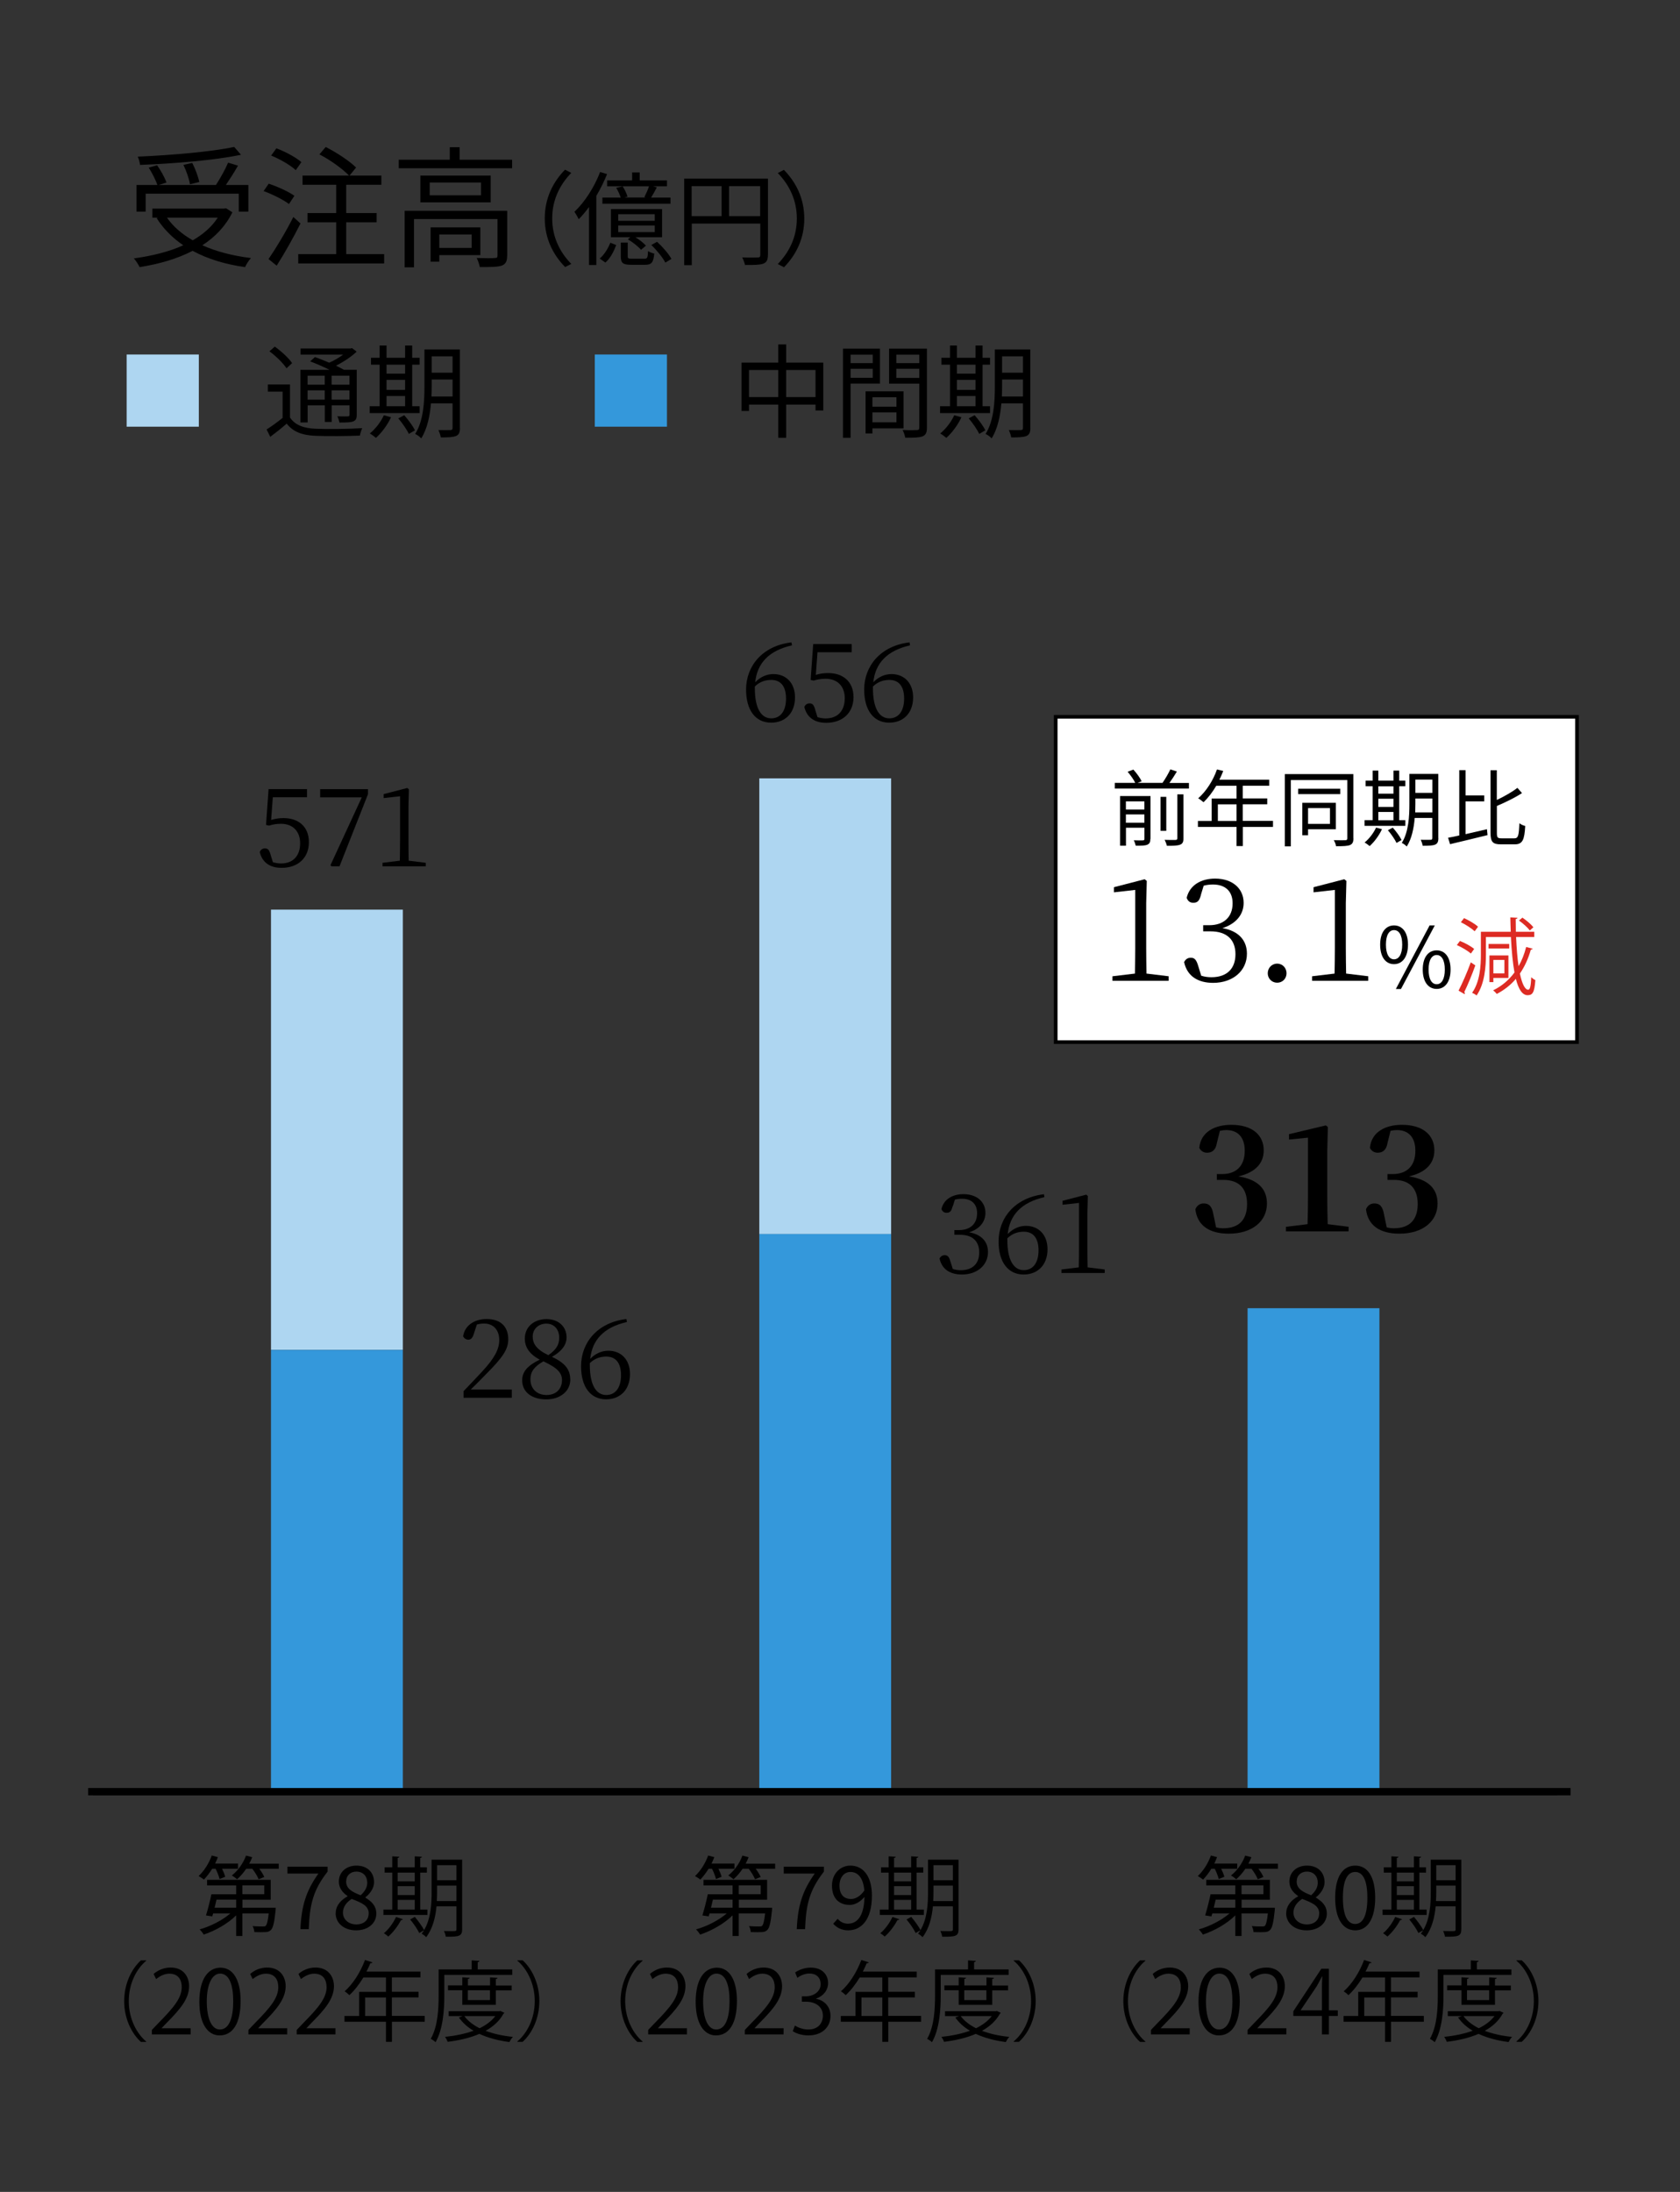 <?xml version="1.0" encoding="UTF-8"?>
<svg xmlns="http://www.w3.org/2000/svg" viewBox="0 0 230 300">
  <rect x="0" y="0" width="230" height="300" fill="#333333" stroke="none"/>
  <defs>
    <style>
      .cls-1, .cls-2 {
        fill: none;
      }

      .cls-3 {
        fill: #aed6f1;
      }

      .cls-4 {
        fill: #dd2b23;
      }

      .cls-5 {
        fill: #3498db;
      }

      .cls-6 {
        fill: #fff;
        stroke-width: .5px;
      }

      .cls-6, .cls-2 {
        stroke: #000;
        stroke-miterlimit: 10;
      }
    </style>
  </defs>
  <g id="_グラフ" data-name="グラフ">
    <g>
      <line class="cls-2" x1="12.7" y1="245.22" x2="213.25" y2="245.22"/>
      <g>
        <path class="cls-1" d="M4.76,245.25c0-2.46,.96-3.66,2.27-3.66s2.15,1.26,2.15,3.56c0,2.44-.86,3.7-2.26,3.7-1.28,0-2.17-1.26-2.17-3.61Zm3.64-.06c0-1.76-.42-2.97-1.41-2.97-.84,0-1.43,1.12-1.43,2.97s.52,3.03,1.4,3.03c1.04,0,1.44-1.35,1.44-3.03Z"/>
        <g>
          <path class="cls-1" d="M.39,211.19c.32-.47,.89-.87,1.65-.87,1.19,0,1.99,.89,1.99,2.25s-.79,2.46-2.16,2.46-2.29-1.14-2.29-2.96,.88-3.86,3.17-4.24c.26-.04,.5-.07,.66-.07v.65c-1.95,0-2.88,1.42-3.04,2.77h.03Zm2.85,1.44c0-1.08-.58-1.71-1.43-1.71s-1.46,.81-1.46,1.33c0,1.29,.55,2.17,1.53,2.17,.82,0,1.35-.73,1.35-1.8Z"/>
          <path class="cls-1" d="M4.76,211.42c0-2.46,.96-3.66,2.27-3.66s2.15,1.26,2.15,3.56c0,2.44-.86,3.7-2.26,3.7-1.28,0-2.17-1.26-2.17-3.61Zm3.64-.06c0-1.76-.42-2.97-1.41-2.97-.84,0-1.43,1.12-1.43,2.97s.52,3.03,1.4,3.03c1.04,0,1.44-1.35,1.44-3.03Z"/>
        </g>
        <g>
          <path class="cls-1" d="M3.83,181.09H-.33v-.48l.69-.72c1.67-1.69,2.52-2.72,2.52-3.86,0-.75-.33-1.45-1.34-1.45-.56,0-1.07,.31-1.41,.58l-.26-.55c.43-.38,1.07-.69,1.82-.69,1.42,0,1.98,1.03,1.98,2,0,1.33-.93,2.45-2.39,3.92l-.55,.58v.02H3.83v.64Z"/>
          <path class="cls-1" d="M4.76,177.6c0-2.46,.96-3.66,2.27-3.66s2.15,1.26,2.15,3.56c0,2.44-.86,3.7-2.26,3.7-1.28,0-2.17-1.26-2.17-3.61Zm3.64-.06c0-1.76-.42-2.97-1.41-2.97-.84,0-1.43,1.12-1.43,2.97s.52,3.03,1.4,3.03c1.04,0,1.44-1.35,1.44-3.03Z"/>
        </g>
        <g>
          <path class="cls-1" d="M.98,143.54c-.76-.37-1.1-.99-1.1-1.59,0-1.09,.86-1.83,1.99-1.83,1.28,0,1.89,.87,1.89,1.71,0,.6-.32,1.26-1.16,1.66v.04c.86,.37,1.4,1,1.4,1.84,0,1.19-.98,2.01-2.22,2.01-1.34,0-2.17-.85-2.17-1.87,0-.91,.54-1.57,1.36-1.94v-.04Zm2.23,1.92c0-.88-.59-1.33-1.52-1.63-.83,.27-1.27,.87-1.27,1.57,0,.8,.54,1.41,1.38,1.41,.9,0,1.41-.61,1.41-1.34Zm-2.58-3.58c0,.75,.53,1.17,1.31,1.4,.61-.23,1.07-.71,1.07-1.38,0-.59-.33-1.2-1.16-1.2s-1.22,.57-1.22,1.18Z"/>
          <path class="cls-1" d="M4.76,143.77c0-2.46,.96-3.66,2.27-3.66s2.15,1.26,2.15,3.56c0,2.44-.86,3.7-2.26,3.7-1.28,0-2.17-1.26-2.17-3.61Zm3.64-.06c0-1.76-.42-2.97-1.41-2.97-.84,0-1.43,1.12-1.43,2.97s.52,3.03,1.4,3.03c1.04,0,1.44-1.35,1.44-3.03Z"/>
        </g>
        <g>
          <path class="cls-1" d="M3.21,113.44h-.74v-1.97H-.6v-.5l3.01-4.57h.81v4.46h.96v.6h-.96v1.97Zm-3.03-2.58H2.47v-2.5c0-.39,.02-.76,.04-1.13h-.04c-.22,.43-.39,.73-.56,1.05l-1.72,2.56v.02Z"/>
          <path class="cls-1" d="M4.76,109.94c0-2.46,.96-3.66,2.27-3.66s2.15,1.26,2.15,3.56c0,2.44-.86,3.7-2.26,3.7-1.28,0-2.17-1.26-2.17-3.61Zm3.64-.06c0-1.76-.42-2.97-1.41-2.97-.84,0-1.43,1.12-1.43,2.97s.52,3.03,1.4,3.03c1.04,0,1.44-1.35,1.44-3.03Z"/>
        </g>
        <g>
          <path class="cls-1" d="M-.42,76.12c0-2.46,.96-3.66,2.27-3.66s2.15,1.26,2.15,3.56c0,2.44-.86,3.7-2.26,3.7-1.28,0-2.17-1.26-2.17-3.61Zm3.64-.06c0-1.76-.42-2.97-1.41-2.97-.84,0-1.43,1.12-1.43,2.97s.52,3.03,1.4,3.03c1.04,0,1.44-1.35,1.44-3.03Z"/>
          <path class="cls-1" d="M4.76,76.12c0-2.46,.96-3.66,2.27-3.66s2.15,1.26,2.15,3.56c0,2.44-.86,3.7-2.26,3.7-1.28,0-2.17-1.26-2.17-3.61Zm3.64-.06c0-1.76-.42-2.97-1.41-2.97-.84,0-1.43,1.12-1.43,2.97s.52,3.03,1.4,3.03c1.04,0,1.44-1.35,1.44-3.03Z"/>
        </g>
      </g>
      <g>
        <g>
          <rect class="cls-3" x="37.1" y="124.5" width="18.05" height="60.25"/>
          <rect class="cls-3" x="103.95" y="106.53" width="18.05" height="62.37"/>
        </g>
        <g>
          <rect class="cls-5" x="37.1" y="184.76" width="18.05" height="60.47"/>
          <rect class="cls-5" x="103.95" y="168.9" width="18.05" height="76.32"/>
          <rect class="cls-5" x="170.8" y="179.05" width="18.05" height="66.17"/>
        </g>
      </g>
    </g>
  </g>
  <g id="_テキスト" data-name="テキスト">
    <g>
      <path d="M31.82,29.05c-.94,1.91-2.36,3.38-4.12,4.52,1.91,.86,4.16,1.44,6.66,1.75-.29,.29-.65,.88-.81,1.24-2.72-.38-5.13-1.12-7.18-2.23-2.16,1.12-4.66,1.82-7.26,2.23-.14-.32-.52-.92-.79-1.19,2.45-.34,4.79-.9,6.77-1.8-1.48-1.01-2.72-2.25-3.64-3.71l.18-.07h-.77v-1.24h9.81l.27-.05,.88,.56Zm-11.87-.09h-1.26v-3.64h2.86c-.22-.65-.72-1.64-1.19-2.38l1.15-.32c.52,.74,1.06,1.71,1.28,2.36l-1.06,.34h7.83c.59-.9,1.28-2.14,1.67-3.06l1.35,.41c-.49,.88-1.12,1.85-1.66,2.65h3.08v3.64h-1.31v-2.45h-12.75v2.45Zm13.05-7.78c-3.6,.76-9.17,1.21-13.83,1.39-.02-.34-.18-.83-.31-1.13,4.61-.2,10.12-.67,13.2-1.33l.94,1.08Zm-10.14,8.61c.86,1.24,2.07,2.27,3.53,3.1,1.4-.81,2.59-1.82,3.42-3.1h-6.95Zm3.15-4.57c-.11-.7-.49-1.82-.9-2.65l1.21-.27c.43,.83,.83,1.93,.96,2.61l-1.26,.31Z"/>
      <path d="M39.57,27.93c-.76-.58-2.25-1.33-3.48-1.78l.7-1.01c1.19,.4,2.72,1.08,3.51,1.66l-.74,1.13Zm1.57,2.65c-.94,1.89-2.2,4.11-3.26,5.78l-1.12-.9c.95-1.37,2.38-3.73,3.4-5.76l.97,.88Zm-.65-7.29c-.7-.67-2.16-1.51-3.37-2l.72-.99c1.21,.45,2.68,1.24,3.42,1.89l-.77,1.1Zm12.1,11.49v1.28h-11.76v-1.28h5.2v-4.36h-3.93v-1.26h3.93v-3.87h-4.61v-1.26h6.36c-.85-.9-2.57-2.14-4.05-2.9l.86-1.01c1.48,.74,3.28,1.93,4.16,2.81l-.9,1.1h4.36v1.26h-4.81v3.87h4.16v1.26h-4.16v4.36h5.19Z"/>
      <path d="M70.11,21.86v1.17h-15.52v-1.17h6.99v-1.71h1.35v1.71h7.18Zm-.68,13.14c0,.72-.16,1.12-.72,1.35-.59,.2-1.53,.2-3.02,.2-.07-.36-.25-.9-.43-1.24,1.15,.04,2.16,.04,2.49,0,.31,0,.36-.09,.36-.34v-4.99h-11.43v6.61h-1.28v-7.74h14.04v6.16Zm-2.25-10.97v3.67h-9.63v-3.67h9.63Zm-1.33,.95h-7.02v1.75h7.02v-1.75Zm-5.71,9.94v.9h-1.19v-4.7h6.81v3.8h-5.62Zm0-2.83v1.84h4.43v-1.84h-4.43Z"/>
      <path d="M77.37,23.23l.84,.43c-1.61,1.67-2.61,3.74-2.61,6.23s.99,4.57,2.61,6.23l-.84,.43c-1.68-1.71-2.79-3.94-2.79-6.67s1.11-4.96,2.79-6.67Z"/>
      <path d="M83.11,23.83c-.41,1.02-.91,2.03-1.47,2.98v9.46h-1v-7.94c-.45,.62-.92,1.18-1.41,1.67-.11-.22-.41-.77-.59-1.01,1.39-1.3,2.72-3.36,3.52-5.45l.95,.29Zm-1.01,11.56c.64-.53,1.16-1.42,1.46-2.17l.8,.32c-.31,.83-.78,1.79-1.48,2.4l-.77-.55Zm6.11-8.4c.21-.41,.49-1.02,.64-1.49h-5.73v-.81h3.42v-1.09h1.04v1.09h3.73v.81h-1.92l.53,.14c-.25,.49-.53,1.01-.78,1.4h2.65v.85h-9.32v-.85h2.51c-.13-.39-.36-.92-.62-1.33l.88-.2c.29,.42,.57,1.02,.67,1.41l-.43,.11h2.93l-.2-.06Zm2.44,5.48h-3.66c.57,.35,1.13,.8,1.44,1.15l-.67,.57c-.36-.43-1.13-1.04-1.81-1.44l.35-.28h-2.66v-3.85h7v3.85Zm-1.01-3.15h-5v.9h5v-.9Zm0,1.54h-5v.91h5v-.91Zm-1.42,4.55c.39,0,.46-.11,.5-1.05,.2,.15,.59,.29,.85,.35-.11,1.23-.39,1.53-1.23,1.53h-1.92c-1.16,0-1.43-.24-1.43-1.18v-1.86h.95v1.86c0,.31,.08,.35,.57,.35h1.69Zm1.74-2.31c.76,.69,1.61,1.67,1.96,2.34l-.83,.5c-.35-.67-1.16-1.68-1.92-2.41l.78-.43Z"/>
      <path d="M105.13,34.9c0,.67-.17,1.01-.64,1.19-.46,.17-1.25,.18-2.49,.18-.06-.28-.24-.76-.39-1.04,.95,.04,1.86,.03,2.13,.01,.25,0,.35-.08,.35-.35v-4.29h-9.38v5.69h-1.04v-11.84h11.47v10.44Zm-10.44-5.32h4.1v-4.1h-4.1v4.1Zm9.38,0v-4.1h-4.26v4.1h4.26Z"/>
      <path d="M107.32,36.57l-.84-.43c1.61-1.67,2.61-3.74,2.61-6.23s-1-4.57-2.61-6.23l.84-.43c1.68,1.71,2.79,3.94,2.79,6.67s-1.11,4.96-2.79,6.67Z"/>
    </g>
    <g>
      <path d="M39.68,57.11c.67,1.05,1.88,1.51,3.52,1.57,1.53,.07,4.72,.03,6.39-.08-.11,.24-.27,.71-.32,1.02-1.55,.07-4.52,.1-6.07,.03-1.83-.07-3.1-.56-3.95-1.67-.71,.62-1.46,1.22-2.25,1.81l-.5-1.01c.67-.42,1.47-1.01,2.19-1.58v-3.6h-2.02v-.98h3.03v4.5Zm-.46-6.7c-.43-.69-1.44-1.67-2.33-2.33l.73-.64c.88,.63,1.92,1.57,2.37,2.26l-.77,.71Zm2.89,7.41h-.98v-7.2h3.99c-.83-.41-1.82-.85-2.66-1.16l.66-.59c.6,.21,1.29,.49,1.95,.77,.67-.29,1.36-.7,1.92-1.11h-5.84v-.83h6.84l.2-.06,.64,.49c-.74,.7-1.79,1.4-2.83,1.92,.41,.2,.77,.39,1.08,.56h1.76v6.16c0,.5-.11,.76-.48,.91-.36,.14-.95,.15-1.89,.15-.04-.25-.17-.62-.29-.85,.66,.03,1.26,.01,1.43,.01,.18,0,.24-.06,.24-.24v-1.27h-2.44v2.27h-.94v-2.27h-2.35v2.33Zm0-6.4v1.23h2.35v-1.23h-2.35Zm2.35,3.28v-1.27h-2.35v1.27h2.35Zm3.38-3.28h-2.44v1.23h2.44v-1.23Zm0,3.28v-1.27h-2.44v1.27h2.44Z"/>
      <path d="M57.45,56.54h-6.84v-.94h1.36v-5.69h-1.18v-.94h1.18v-1.68h.95v1.68h2.54v-1.68h.97v1.68h1.02v.94h-1.02v5.69h1.02v.94Zm-3.91,.56c-.5,1.08-1.3,2.14-2.07,2.83-.2-.17-.59-.46-.84-.6,.77-.63,1.5-1.57,1.92-2.49l.99,.27Zm-.62-7.19v1.23h2.54v-1.23h-2.54Zm0,3.45h2.54v-1.37h-2.54v1.37Zm0,2.24h2.54v-1.4h-2.54v1.4Zm2.42,1.23c.56,.63,1.2,1.5,1.47,2.07l-.84,.49c-.25-.56-.88-1.47-1.44-2.13l.81-.43Zm7.63,1.75c0,.62-.15,.92-.53,1.09-.41,.17-1.05,.2-2.09,.2-.04-.29-.2-.74-.32-1.01,.74,.01,1.44,.01,1.64,0,.21,0,.29-.07,.29-.29v-3.36h-2.96c-.14,1.67-.49,3.45-1.33,4.79-.17-.2-.59-.52-.83-.6,1.16-1.85,1.27-4.51,1.27-6.51v-5.06h4.85v10.76Zm-1.01-4.31v-2.33h-2.86v.94c0,.43-.01,.91-.03,1.39h2.89Zm-2.86-5.49v2.23h2.86v-2.23h-2.86Z"/>
    </g>
    <rect class="cls-3" x="17.34" y="48.52" width="9.88" height="9.88"/>
    <g>
      <path d="M112.71,49.62v6.56h-1.06v-.8h-4.02v4.54h-1.08v-4.54h-4.01v.87h-1.02v-6.62h5.03v-2.49h1.08v2.49h5.08Zm-6.16,4.73v-3.71h-4.01v3.71h4.01Zm5.1,0v-3.71h-4.02v3.71h4.02Z"/>
      <path d="M116.45,52.5v7.42h-1.04v-12.2h5.06v4.78h-4.02Zm0-3.96v1.16h3.03v-1.16h-3.03Zm3.03,3.17v-1.23h-3.03v1.23h3.03Zm-.04,6.92v.7h-.94v-5.77h5.2v5.07h-4.26Zm0-4.26v1.29h3.29v-1.29h-3.29Zm3.29,3.43v-1.36h-3.29v1.36h3.29Zm4.17,.74c0,.66-.15,1.01-.62,1.19-.45,.17-1.19,.18-2.35,.18-.04-.29-.21-.78-.36-1.06,.85,.04,1.71,.03,1.96,.01,.24,0,.32-.08,.32-.34v-6.01h-4.13v-4.79h5.18v10.81Zm-4.19-10v1.16h3.14v-1.16h-3.14Zm3.14,3.18v-1.25h-3.14v1.25h3.14Z"/>
      <path d="M135.54,56.54h-6.84v-.94h1.36v-5.69h-1.18v-.94h1.18v-1.68h.95v1.68h2.54v-1.68h.97v1.68h1.02v.94h-1.02v5.69h1.02v.94Zm-3.91,.56c-.5,1.08-1.3,2.14-2.07,2.83-.2-.17-.59-.46-.84-.6,.77-.63,1.5-1.57,1.92-2.49l.99,.27Zm-.62-7.19v1.23h2.54v-1.23h-2.54Zm0,3.45h2.54v-1.37h-2.54v1.37Zm0,2.24h2.54v-1.4h-2.54v1.4Zm2.42,1.23c.56,.63,1.2,1.5,1.47,2.07l-.84,.49c-.25-.56-.88-1.47-1.44-2.13l.81-.43Zm7.63,1.75c0,.62-.15,.92-.53,1.09-.41,.17-1.05,.2-2.09,.2-.04-.29-.2-.74-.32-1.01,.74,.01,1.44,.01,1.64,0,.21,0,.29-.07,.29-.29v-3.36h-2.96c-.14,1.67-.49,3.45-1.33,4.79-.17-.2-.59-.52-.83-.6,1.16-1.85,1.27-4.51,1.27-6.51v-5.06h4.85v10.76Zm-1.01-4.31v-2.33h-2.86v.94c0,.43-.01,.91-.03,1.39h2.89Zm-2.86-5.49v2.23h2.86v-2.23h-2.86Z"/>
    </g>
    <rect class="cls-5" x="81.43" y="48.52" width="9.88" height="9.88"/>
    <g>
      <path d="M37.12,112.22c.56-.16,1.08-.25,1.69-.25,2.07,0,3.48,1.18,3.48,3.3s-1.47,3.51-3.73,3.51c-1.59,0-2.65-.72-3-2.16,.12-.33,.38-.5,.71-.5,.42,0,.6,.21,.79,.92l.3,.97c.38,.1,.72,.17,1.11,.17,1.69,0,2.62-1.08,2.62-2.76s-1.04-2.67-2.62-2.67c-.56,0-1.11,.08-1.63,.25l-.42-.09,.35-4.91h5.26v1.12h-4.68l-.23,3.09Z"/>
      <path d="M50.38,108.01v.69l-3.9,9.87h-1.09l-.15-.15,4.29-9.29h-5.7v-1.12h6.55Z"/>
      <path d="M58.29,118.09v.48h-5.92v-.48l2.37-.29c.01-.9,.03-1.79,.03-2.67v-6.15l-2.25,.25v-.54l3.24-.84,.22,.18-.06,2.33v4.77c0,.88,.01,1.77,.03,2.67l2.34,.29Z"/>
    </g>
    <g>
      <path d="M70.07,190.19v1.12h-6.61v-.9c.93-.96,1.86-1.96,2.58-2.73,1.65-1.78,2.31-3.01,2.31-4.27,0-1.35-.78-2.26-2.07-2.26-.28,0-.63,.03-.99,.13l-.38,1.15c-.18,.65-.41,.93-.79,.93-.33,0-.56-.18-.72-.46,.25-1.58,1.65-2.37,3.21-2.37,2.02,0,2.97,1.12,2.97,2.77,0,1.38-.72,2.46-3.12,4.86-.42,.45-1.19,1.21-2.01,2.02h5.62Z"/>
      <path d="M78.08,188.8c0,1.62-1.4,2.73-3.29,2.73s-3.3-.93-3.3-2.61c0-1.25,.82-2.05,2.4-2.83-1.44-.77-2.04-1.74-2.04-2.87,0-1.67,1.32-2.68,2.97-2.68s2.75,1.04,2.75,2.52c0,.83-.48,1.79-2,2.64,1.74,.83,2.5,1.7,2.5,3.11Zm-1.14,.1c0-.99-.61-1.68-2.55-2.58-1.19,.7-1.77,1.35-1.77,2.47,0,1.27,.87,2.14,2.21,2.14s2.11-.87,2.11-2.04Zm-1.86-3.43c1.06-.74,1.48-1.41,1.48-2.38,0-1.07-.63-1.93-1.77-1.93-.99,0-1.86,.67-1.86,1.77,0,.92,.45,1.75,2.15,2.55Z"/>
      <path d="M85.82,180.94c-3.16,.72-4.75,2.46-5.02,5.05,.71-.74,1.58-1.12,2.49-1.12,1.75,0,2.96,1.23,2.96,3.19,0,2.19-1.38,3.46-3.27,3.46-2.13,0-3.43-1.69-3.43-4.53,0-3.21,2.22-5.99,6.21-6.46l.07,.41Zm-5.07,5.88c0,2.69,.84,4.11,2.25,4.11,1.2,0,2.02-.93,2.02-2.71s-.81-2.55-2.02-2.55c-.76,0-1.56,.22-2.25,.9v.25Z"/>
    </g>
    <g>
      <path d="M108.41,88.33c-3.17,.72-4.75,2.46-5.02,5.05,.71-.74,1.58-1.12,2.49-1.12,1.76,0,2.96,1.23,2.96,3.19,0,2.19-1.38,3.46-3.27,3.46-2.13,0-3.43-1.69-3.43-4.53,0-3.21,2.22-5.99,6.21-6.46l.08,.41Zm-5.07,5.88c0,2.69,.84,4.11,2.25,4.11,1.2,0,2.02-.93,2.02-2.71s-.81-2.55-2.02-2.55c-.77,0-1.56,.22-2.25,.9v.25Z"/>
      <path d="M111.68,92.37c.56-.17,1.08-.25,1.69-.25,2.07,0,3.48,1.19,3.48,3.3s-1.47,3.51-3.73,3.51c-1.59,0-2.65-.72-3-2.16,.12-.33,.38-.5,.71-.5,.42,0,.6,.21,.79,.92l.3,.97c.38,.1,.72,.17,1.11,.17,1.69,0,2.62-1.08,2.62-2.76s-1.03-2.67-2.62-2.67c-.56,0-1.11,.08-1.63,.25l-.42-.09,.35-4.91h5.27v1.12h-4.68l-.23,3.09Z"/>
      <path d="M124.58,88.33c-3.16,.72-4.75,2.46-5.02,5.05,.71-.74,1.58-1.12,2.49-1.12,1.75,0,2.96,1.23,2.96,3.19,0,2.19-1.38,3.46-3.27,3.46-2.13,0-3.43-1.69-3.43-4.53,0-3.21,2.22-5.99,6.21-6.46l.07,.41Zm-5.07,5.88c0,2.69,.84,4.11,2.25,4.11,1.2,0,2.02-.93,2.02-2.71s-.81-2.55-2.02-2.55c-.76,0-1.56,.22-2.25,.9v.25Z"/>
    </g>
    <g>
      <path d="M166.59,156.47c-.16,.94-.66,1.3-1.34,1.3-.46,0-.86-.24-1.06-.66,.2-2.2,2.14-3.16,4.38-3.16,2.92,0,4.44,1.44,4.44,3.5,0,1.68-1.04,3-3.48,3.56,2.82,.44,3.92,1.82,3.92,3.72,0,2.42-2.02,4.12-5.22,4.12-2.7,0-4.32-1.14-4.58-3.34,.22-.56,.68-.8,1.14-.8,.74,0,1.14,.38,1.34,1.56l.36,1.72c.32,.08,.64,.12,.98,.12,2.14,0,3.26-1.16,3.26-3.32s-1.12-3.3-3.26-3.3h-.88v-.8h.74c1.86,0,3.08-1.06,3.08-3.18,0-1.84-.92-2.84-2.54-2.84-.28,0-.56,.04-.86,.1l-.42,1.7Z"/>
      <path d="M184.63,167.91v.62h-8.58v-.62l2.96-.36c.04-1.24,.06-2.48,.06-3.72v-8.12l-2.6,.26v-.74l5.04-1.2,.28,.22-.08,3.22v6.36c0,1.24,.02,2.48,.06,3.72l2.86,.36Z"/>
      <path d="M189.95,156.47c-.16,.94-.66,1.3-1.34,1.3-.46,0-.86-.24-1.06-.66,.2-2.2,2.14-3.16,4.38-3.16,2.92,0,4.44,1.44,4.44,3.5,0,1.68-1.04,3-3.48,3.56,2.82,.44,3.92,1.82,3.92,3.72,0,2.42-2.02,4.12-5.22,4.12-2.7,0-4.32-1.14-4.58-3.34,.22-.56,.68-.8,1.14-.8,.74,0,1.14,.38,1.34,1.56l.36,1.72c.32,.08,.64,.12,.98,.12,2.14,0,3.26-1.16,3.26-3.32s-1.12-3.3-3.26-3.3h-.88v-.8h.74c1.86,0,3.08-1.06,3.08-3.18,0-1.84-.92-2.84-2.54-2.84-.28,0-.56,.04-.86,.1l-.42,1.7Z"/>
    </g>
    <g>
      <path d="M130.41,165.11c-.15,.62-.33,.88-.81,.88-.31,0-.57-.13-.71-.52,.33-1.38,1.58-2.03,3-2.03,1.85,0,3.02,1.05,3.02,2.57,0,1.23-.81,2.21-2.23,2.65,1.72,.3,2.58,1.31,2.58,2.7,0,1.79-1.46,3.08-3.57,3.08-1.54,0-2.73-.66-3.06-2.19,.15-.3,.39-.46,.71-.46,.45,0,.62,.3,.81,.96l.29,.93c.38,.12,.73,.17,1.08,.17,1.67,0,2.54-.93,2.54-2.43s-.87-2.42-2.64-2.42h-.76v-.64h.65c1.5,0,2.46-.84,2.46-2.31,0-1.25-.75-1.98-2.07-1.98-.3,0-.61,.03-.97,.12l-.29,.93Z"/>
      <path d="M142.98,163.85c-3.16,.72-4.75,2.46-5.02,5.05,.71-.73,1.58-1.12,2.49-1.12,1.75,0,2.96,1.23,2.96,3.2,0,2.19-1.38,3.46-3.27,3.46-2.13,0-3.43-1.7-3.43-4.53,0-3.21,2.22-5.98,6.21-6.46l.07,.41Zm-5.07,5.88c0,2.68,.84,4.11,2.25,4.11,1.2,0,2.02-.93,2.02-2.71s-.81-2.55-2.02-2.55c-.77,0-1.56,.23-2.25,.9v.25Z"/>
      <path d="M151.24,173.75v.48h-5.92v-.48l2.37-.29c.01-.9,.03-1.78,.03-2.67v-6.15l-2.25,.25v-.54l3.24-.84,.22,.18-.06,2.33v4.77c0,.89,.01,1.77,.03,2.67l2.34,.29Z"/>
    </g>
    <rect class="cls-6" x="144.53" y="98.11" width="71.37" height="44.52"/>
    <g>
      <path d="M162.77,107.15v.78h-10.15v-.78h2.8c-.21-.45-.65-1.06-1.04-1.52l.78-.3c.45,.48,.93,1.16,1.14,1.6l-.56,.22h3.41c.39-.55,.82-1.3,1.08-1.85l.89,.3c-.31,.53-.69,1.09-1.02,1.56h2.67Zm-5.28,7.67c0,.43-.1,.65-.41,.79-.32,.14-.81,.14-1.59,.14-.05-.22-.16-.54-.27-.74,.57,.02,1.09,.02,1.24,.01,.17-.01,.22-.06,.22-.21v-1.52h-2.53v2.46h-.81v-6.8h4.17v5.87Zm-3.35-5.14v1.12h2.53v-1.12h-2.53Zm2.53,2.93v-1.14h-2.53v1.14h2.53Zm3,1.1h-.79v-4.65h.79v4.65Zm1.51-4.99h.84v6.01c0,.51-.11,.74-.46,.88-.37,.14-.94,.16-1.81,.15-.05-.23-.18-.58-.31-.81,.7,.02,1.32,.02,1.49,.01,.19-.01,.25-.06,.25-.23v-6.01Z"/>
      <path d="M174.29,113.18h-4.14v2.62h-.86v-2.62h-5.29v-.82h1.88v-3.07h3.41v-1.74h-2.78c-.52,.88-1.12,1.66-1.74,2.25-.16-.14-.52-.42-.73-.54,1.08-.94,2.04-2.42,2.57-3.95l.86,.21c-.16,.4-.34,.81-.53,1.2h6.82v.82h-3.62v1.74h3.35v.8h-3.35v2.27h4.14v.82Zm-5-.82v-2.27h-2.56v2.27h2.56Z"/>
      <path d="M185.29,114.73c0,.53-.13,.78-.47,.93-.35,.14-.93,.16-1.91,.16-.03-.24-.17-.61-.31-.83,.72,.02,1.38,.02,1.58,.01,.21-.01,.27-.08,.27-.26v-7.98h-7.73v9.08h-.82v-9.89h9.38v8.79Zm-1.8-6.04h-5.77v-.74h5.77v.74Zm-4.41,4.81v.82h-.79v-4.44h4.59v3.62h-3.8Zm0-2.9v2.16h3v-2.16h-3Z"/>
      <path d="M192.39,113.03h-5.58v-.77h1.11v-4.65h-.96v-.77h.96v-1.37h.78v1.37h2.07v-1.37h.79v1.37h.84v.77h-.84v4.65h.84v.77Zm-3.19,.46c-.41,.88-1.06,1.75-1.69,2.31-.16-.14-.48-.38-.69-.49,.63-.51,1.22-1.28,1.57-2.04l.81,.22Zm-.5-5.87v1.01h2.07v-1.01h-2.07Zm0,2.82h2.07v-1.12h-2.07v1.12Zm0,1.83h2.07v-1.14h-2.07v1.14Zm1.98,1.01c.46,.51,.98,1.22,1.2,1.69l-.69,.4c-.21-.46-.72-1.2-1.18-1.74l.66-.35Zm6.24,1.43c0,.5-.13,.76-.44,.89-.33,.14-.86,.16-1.71,.16-.03-.24-.16-.61-.26-.82,.61,.01,1.18,.01,1.34,0,.17,0,.24-.06,.24-.24v-2.75h-2.41c-.11,1.36-.4,2.82-1.09,3.91-.14-.16-.48-.42-.68-.49,.95-1.51,1.04-3.68,1.04-5.32v-4.13h3.96v8.79Zm-.82-3.52v-1.9h-2.33v.77c0,.35-.01,.74-.02,1.13h2.36Zm-2.33-4.49v1.82h2.33v-1.82h-2.33Z"/>
      <path d="M200.64,114.17c.94-.21,1.96-.45,2.93-.68l.08,.81c-1.8,.45-3.72,.9-5.13,1.24l-.27-.88c.45-.08,.97-.18,1.53-.31v-8.94h.86v3.46h2.56v.81h-2.56v4.49Zm6.69,.57c.53,0,.61-.41,.68-2.06,.22,.17,.56,.31,.8,.37-.11,1.87-.34,2.51-1.43,2.51h-1.91c-1.11,0-1.41-.33-1.41-1.57v-8.57h.86v4.07c1.05-.5,2.14-1.12,2.82-1.66l.63,.72c-.95,.62-2.24,1.25-3.44,1.76v3.69c0,.63,.09,.74,.64,.74h1.77Z"/>
      <path d="M159.99,133.62v.62h-7.69v-.62l3.08-.37c.02-1.17,.04-2.32,.04-3.47v-7.98l-2.92,.33v-.7l4.21-1.09,.29,.23-.08,3.02v6.19c0,1.15,.02,2.3,.04,3.47l3.04,.37Z"/>
      <path d="M164.43,122.41c-.19,.8-.43,1.15-1.05,1.15-.41,0-.74-.17-.92-.68,.43-1.79,2.04-2.63,3.89-2.63,2.39,0,3.91,1.36,3.91,3.33,0,1.6-1.05,2.86-2.9,3.45,2.24,.39,3.35,1.69,3.35,3.5,0,2.32-1.89,3.99-4.63,3.99-2.01,0-3.54-.86-3.97-2.84,.19-.39,.51-.6,.92-.6,.58,0,.8,.39,1.05,1.25l.37,1.21c.49,.16,.95,.21,1.4,.21,2.16,0,3.29-1.21,3.29-3.15s-1.13-3.13-3.43-3.13h-.99v-.84h.84c1.95,0,3.19-1.09,3.19-3,0-1.62-.97-2.57-2.69-2.57-.39,0-.8,.04-1.27,.16l-.37,1.21Z"/>
      <path d="M173.56,133.21c0-.72,.54-1.32,1.29-1.32s1.28,.6,1.28,1.32-.54,1.29-1.28,1.29-1.29-.58-1.29-1.29Z"/>
      <path d="M187.32,133.62v.62h-7.69v-.62l3.08-.37c.02-1.17,.04-2.32,.04-3.47v-7.98l-2.92,.33v-.7l4.21-1.09,.29,.23-.08,3.02v6.19c0,1.15,.02,2.3,.04,3.47l3.04,.37Z"/>
      <path d="M188.95,129.29c0-1.68,.76-2.63,1.9-2.63s1.91,.95,1.91,2.63-.76,2.67-1.91,2.67-1.9-.97-1.9-2.67Zm3.02,0c0-1.34-.46-1.99-1.12-1.99s-1.11,.65-1.11,1.99,.46,2.01,1.11,2.01,1.12-.67,1.12-2.01Zm3.75-2.63h.71l-4.63,8.7h-.7l4.62-8.7Zm-.94,6.04c0-1.68,.77-2.63,1.91-2.63s1.9,.95,1.9,2.63-.76,2.65-1.9,2.65-1.91-.96-1.91-2.65Zm3.02,0c0-1.34-.46-1.99-1.11-1.99s-1.11,.65-1.11,1.99,.45,2.01,1.11,2.01,1.11-.67,1.11-2.01Z"/>
      <path class="cls-4" d="M199.87,128.79c.69,.26,1.52,.72,1.95,1.09l-.45,.63c-.41-.37-1.24-.86-1.92-1.16l.42-.56Zm-.19,6.8c.49-.94,1.19-2.53,1.68-3.88l.62,.42c-.45,1.26-1.06,2.73-1.51,3.64,.05,.06,.07,.13,.07,.17s-.01,.09-.03,.13l-.82-.48Zm.76-9.93c.67,.31,1.51,.79,1.91,1.18l-.46,.62c-.4-.38-1.2-.9-1.89-1.24l.44-.56Zm7.12,2.58c.07,1.6,.18,2.94,.34,4,.45-.78,.79-1.66,1.04-2.63l.89,.23c-.03,.08-.11,.13-.25,.13-.35,1.25-.86,2.35-1.5,3.28,.31,1.48,.72,2.21,1.13,2.21,.23,0,.37-.35,.42-1.71,.16,.15,.39,.32,.57,.39-.13,1.75-.4,2.06-1.06,2.07-.71,0-1.24-.77-1.61-2.24-.72,.85-1.6,1.54-2.62,2.07-.1-.15-.34-.38-.49-.5,1.18-.57,2.15-1.4,2.92-2.44-.23-1.26-.39-2.9-.49-4.86h-3.42v2.38c0,1.68-.16,4.02-1.28,5.63-.13-.13-.44-.3-.61-.37,1.08-1.53,1.2-3.69,1.2-5.26v-3.09h4.09c-.02-.63-.05-1.28-.06-1.97l.98,.06c-.01,.09-.08,.14-.24,.16,0,.62,.01,1.2,.02,1.75h2.52v.71h-2.49Zm-.94,.96v.62h-2.83v-.62h2.83Zm-2.17,4.65v.57h-.54v-3.65h2.6v3.08h-2.06Zm1.51-2.47h-1.51v1.85h1.51v-1.85Zm2.46-5.79c.56,.38,1.2,.92,1.51,1.32l-.49,.44c-.3-.4-.93-.97-1.49-1.36l.47-.39Z"/>
    </g>
    <line class="cls-2" x1="215.02" y1="245.22" x2="12.07" y2="245.22"/>
    <g>
      <path d="M29.05,255.77c-.35,.56-.74,1.08-1.13,1.48-.16-.12-.52-.37-.73-.48,.76-.7,1.42-1.75,1.8-2.81l.84,.22c-.11,.3-.24,.59-.38,.88h3.14v.72h-2.19c.19,.38,.36,.8,.43,1.09l-.77,.31c-.08-.37-.31-.94-.54-1.4h-.47Zm8.7,5.33s-.01,.23-.02,.36c-.17,1.66-.34,2.39-.64,2.69-.2,.2-.42,.28-.76,.29-.31,.02-.89,.02-1.51,0-.01-.25-.1-.6-.24-.82,.59,.05,1.15,.05,1.37,.05,.2,0,.32,0,.42-.08,.17-.17,.3-.65,.42-1.71h-3.61v3.09h-.85v-2.82c-1.15,1.15-2.89,2.12-4.44,2.63-.13-.22-.37-.53-.56-.71,1.48-.41,3.12-1.25,4.21-2.19h-2.36c-.05,.14-.08,.29-.12,.41l-.86-.13c.24-.77,.55-1.97,.74-2.9h3.39v-1.21h-3.98v-.76h8.71v2.72h-3.87v1.1h4.57Zm-8.11-1.1c-.08,.37-.18,.74-.26,1.1h2.95v-1.1h-2.69Zm8.52-4.94v.72h-2.66c.29,.38,.55,.8,.68,1.12l-.78,.31c-.14-.4-.49-.96-.85-1.43h-.85c-.37,.55-.8,1.04-1.24,1.43-.16-.14-.52-.41-.72-.52,.83-.66,1.56-1.66,1.94-2.72l.85,.22c-.12,.3-.25,.59-.41,.88h4.03Zm-4.98,4.19h3v-1.21h-3v1.21Z"/>
      <path d="M43.61,256.43h-4.26v-.94h5.5v.67c-2.02,2.59-2.45,4.55-2.58,7.88h-1.14c.14-3.23,.79-5.26,2.47-7.62Z"/>
      <path d="M45.96,261.86c0-1.12,.82-1.88,1.62-2.31v-.05c-.64-.43-1.19-1.07-1.19-1.98,0-1.31,1.04-2.18,2.41-2.18,1.5,0,2.41,.94,2.41,2.27,0,.9-.66,1.67-1.18,2.06v.06c.76,.46,1.49,1.06,1.49,2.19,0,1.28-1.1,2.28-2.76,2.28s-2.81-.98-2.81-2.34Zm4.52,.04c0-1.12-1.08-1.51-2.33-2-.7,.44-1.2,1.08-1.2,1.87,0,.94,.78,1.62,1.83,1.62s1.69-.61,1.69-1.49Zm-.2-4.23c0-.84-.54-1.51-1.49-1.51-.82,0-1.4,.54-1.4,1.37,0,1.03,.95,1.46,1.98,1.87,.59-.53,.91-1.09,.91-1.73Z"/>
      <path d="M58.52,261.36v.73h-6.03v-.73h1.21v-5.06h-1.04v-.73h1.04v-1.5l.97,.06c-.01,.08-.07,.13-.23,.16v1.28h2.34v-1.5l.98,.06c-.01,.08-.07,.14-.23,.16v1.28h.91v.73h-.91v5.06h.98Zm-3.37,1.33c-.04,.07-.12,.11-.25,.11-.42,.8-1.09,1.69-1.74,2.25-.14-.13-.42-.35-.6-.46,.62-.5,1.27-1.37,1.66-2.22l.94,.31Zm1.63-6.39h-2.34v1.19h2.34v-1.19Zm-2.34,1.86v1.21h2.34v-1.21h-2.34Zm0,1.87v1.33h2.34v-1.33h-2.34Zm8.83-5.49v9.51c0,.97-.44,1.04-2.24,1.02-.02-.2-.14-.56-.25-.78,.38,.01,.76,.02,1.03,.02,.61,0,.68,0,.68-.26v-3.13h-2.73c-.14,1.49-.52,3.06-1.42,4.22-.12-.16-.44-.4-.62-.48,.12-.14,.23-.3,.34-.47-.02,0-.54,.31-.66,.38-.23-.49-.77-1.29-1.25-1.86l.64-.35c.48,.56,1.02,1.31,1.27,1.8,.94-1.57,1.03-3.61,1.03-5.22v-4.41h4.19Zm-3.43,4.41c0,.38-.01,.8-.04,1.24h2.69v-2.11h-2.65v.88Zm2.65-3.67h-2.65v2.06h2.65v-2.06Z"/>
      <path d="M20.01,268.37c-1.31,1.09-2.38,3.09-2.38,5.52s1.1,4.46,2.38,5.52v.06h-.72c-1.21-1.09-2.29-3.11-2.29-5.58s1.08-4.49,2.29-5.58h.72v.06Z"/>
      <path d="M26.1,278.44h-5.31v-.61l.88-.92c2.13-2.16,3.21-3.47,3.21-4.93,0-.96-.42-1.85-1.71-1.85-.72,0-1.37,.4-1.8,.74l-.34-.7c.55-.49,1.37-.88,2.33-.88,1.81,0,2.53,1.32,2.53,2.55,0,1.69-1.19,3.13-3.05,5l-.71,.74v.02h3.97v.82Z"/>
      <path d="M27.29,273.98c0-3.14,1.22-4.67,2.9-4.67s2.75,1.61,2.75,4.55c0,3.12-1.09,4.72-2.88,4.72-1.63,0-2.77-1.61-2.77-4.61Zm4.64-.07c0-2.24-.54-3.79-1.8-3.79-1.07,0-1.82,1.43-1.82,3.79s.66,3.86,1.79,3.86c1.33,0,1.83-1.73,1.83-3.86Z"/>
      <path d="M39.32,278.44h-5.31v-.61l.88-.92c2.13-2.16,3.21-3.47,3.21-4.93,0-.96-.42-1.85-1.71-1.85-.72,0-1.37,.4-1.8,.74l-.34-.7c.55-.49,1.37-.88,2.33-.88,1.81,0,2.53,1.32,2.53,2.55,0,1.69-1.19,3.13-3.05,5l-.71,.74v.02h3.97v.82Z"/>
      <path d="M45.93,278.44h-5.31v-.61l.88-.92c2.13-2.16,3.21-3.47,3.21-4.93,0-.96-.42-1.85-1.71-1.85-.72,0-1.37,.4-1.8,.74l-.34-.7c.55-.49,1.37-.88,2.33-.88,1.81,0,2.53,1.32,2.53,2.55,0,1.69-1.19,3.13-3.05,5l-.71,.74v.02h3.97v.82Z"/>
      <path d="M58.15,275.92v.79h-4.49v2.75h-.82v-2.75h-5.68v-.79h2.01v-3.3h3.67v-1.97h-3.09c-.58,.95-1.24,1.8-1.92,2.42-.14-.14-.46-.41-.65-.53,1.12-.96,2.17-2.61,2.79-4.28l1.02,.32c-.05,.11-.16,.13-.28,.11-.16,.4-.34,.78-.54,1.16h7.39v.79h-3.91v1.97h3.65v.77h-3.65v2.53h4.49Zm-8.16,0h2.85v-2.53h-2.85v2.53Z"/>
      <path d="M70.12,270.3h-9.29v2.78c0,1.87-.14,4.59-1.2,6.43-.13-.14-.47-.37-.66-.46,1-1.74,1.08-4.21,1.08-5.97v-3.53h4.52v-1.24l1.07,.07c-.01,.08-.07,.14-.24,.17v1h4.73v.74Zm-1.61,4.93l.54,.26c-.02,.06-.07,.1-.12,.12-.55,1-1.4,1.76-2.45,2.34,1.1,.42,2.38,.7,3.74,.83-.18,.18-.37,.49-.48,.71-1.51-.2-2.91-.56-4.11-1.12-1.29,.56-2.81,.9-4.35,1.09-.06-.2-.22-.5-.35-.68,1.36-.14,2.71-.41,3.9-.84-.83-.49-1.5-1.09-2-1.81l.5-.19h-1.91v-.67h6.94l.14-.04Zm-.63-.84h-4.59v-1.99h-1.96v-.67h1.96v-1.1l1.01,.07c-.01,.08-.08,.14-.24,.16v.88h3.03v-1.1l1.03,.07c-.01,.08-.08,.14-.24,.16v.88h2.17v.67h-2.17v1.99Zm-4.31,1.55c.49,.67,1.21,1.21,2.09,1.66,.88-.43,1.62-.97,2.15-1.66h-4.23Zm3.51-3.54h-3.03v1.34h3.03v-1.34Z"/>
      <path d="M70.83,279.4c1.31-1.09,2.38-3.09,2.38-5.52s-1.1-4.46-2.38-5.52v-.06h.72c1.22,1.09,2.29,3.11,2.29,5.58s-1.07,4.49-2.29,5.58h-.72v-.06Z"/>
    </g>
    <g>
      <path d="M97.01,255.77c-.35,.56-.74,1.08-1.13,1.48-.16-.12-.52-.37-.73-.48,.76-.7,1.42-1.75,1.8-2.81l.84,.22c-.11,.3-.24,.59-.38,.88h3.14v.72h-2.19c.19,.38,.36,.8,.43,1.09l-.77,.31c-.08-.37-.31-.94-.54-1.4h-.47Zm8.7,5.33s-.01,.23-.02,.36c-.17,1.66-.34,2.39-.64,2.69-.2,.2-.42,.28-.76,.29-.31,.02-.89,.02-1.51,0-.01-.25-.1-.6-.24-.82,.59,.05,1.15,.05,1.37,.05,.2,0,.32,0,.42-.08,.17-.17,.3-.65,.42-1.71h-3.61v3.09h-.85v-2.82c-1.15,1.15-2.89,2.12-4.44,2.63-.13-.22-.37-.53-.56-.71,1.48-.41,3.12-1.25,4.21-2.19h-2.36c-.05,.14-.08,.29-.12,.41l-.86-.13c.24-.77,.55-1.97,.74-2.9h3.39v-1.21h-3.98v-.76h8.71v2.72h-3.87v1.1h4.57Zm-8.11-1.1c-.08,.37-.18,.74-.26,1.1h2.95v-1.1h-2.69Zm8.52-4.94v.72h-2.66c.29,.38,.55,.8,.68,1.12l-.78,.31c-.14-.4-.49-.96-.85-1.43h-.85c-.37,.55-.8,1.04-1.24,1.43-.16-.14-.52-.41-.72-.52,.83-.66,1.56-1.66,1.94-2.72l.85,.22c-.12,.3-.25,.59-.41,.88h4.03Zm-4.98,4.19h3v-1.21h-3v1.21Z"/>
      <path d="M111.56,256.43h-4.26v-.94h5.5v.67c-2.02,2.59-2.45,4.55-2.58,7.88h-1.14c.14-3.23,.79-5.26,2.47-7.62Z"/>
      <path d="M114.07,263.3l.61-.68c.34,.42,.86,.67,1.4,.67,1.2,0,2.22-.94,2.27-3.67-.55,.68-1.31,1.1-2,1.1-1.49,0-2.45-.9-2.45-2.65,0-1.63,1.15-2.73,2.52-2.73,1.69,0,2.95,1.37,2.95,4.11,0,3.43-1.55,4.75-3.25,4.75-.91,0-1.58-.38-2.05-.9Zm2.46-3.39c.55,0,1.25-.35,1.8-1.16-.14-1.66-.82-2.54-1.91-2.54-.84,0-1.49,.74-1.49,1.87s.53,1.83,1.59,1.83Z"/>
      <path d="M126.48,261.36v.73h-6.03v-.73h1.21v-5.06h-1.04v-.73h1.04v-1.5l.97,.06c-.01,.08-.07,.13-.23,.16v1.28h2.34v-1.5l.98,.06c-.01,.08-.07,.14-.23,.16v1.28h.91v.73h-.91v5.06h.98Zm-3.37,1.33c-.04,.07-.12,.11-.25,.11-.42,.8-1.09,1.69-1.74,2.25-.14-.13-.42-.35-.6-.46,.62-.5,1.27-1.37,1.66-2.22l.94,.31Zm1.63-6.39h-2.34v1.19h2.34v-1.19Zm-2.34,1.86v1.21h2.34v-1.21h-2.34Zm0,1.87v1.33h2.34v-1.33h-2.34Zm8.83-5.49v9.51c0,.97-.44,1.04-2.24,1.02-.02-.2-.14-.56-.25-.78,.38,.01,.76,.02,1.03,.02,.61,0,.68,0,.68-.26v-3.13h-2.73c-.14,1.49-.52,3.06-1.42,4.22-.12-.16-.44-.4-.62-.48,.12-.14,.23-.3,.34-.47-.02,0-.54,.31-.66,.38-.23-.49-.77-1.29-1.25-1.86l.64-.35c.48,.56,1.02,1.31,1.27,1.8,.94-1.57,1.03-3.61,1.03-5.22v-4.41h4.19Zm-3.43,4.41c0,.38-.01,.8-.04,1.24h2.69v-2.11h-2.65v.88Zm2.65-3.67h-2.65v2.06h2.65v-2.06Z"/>
      <path d="M87.97,268.37c-1.31,1.09-2.38,3.09-2.38,5.52s1.1,4.46,2.38,5.52v.06h-.72c-1.21-1.09-2.29-3.11-2.29-5.58s1.08-4.49,2.29-5.58h.72v.06Z"/>
      <path d="M94.05,278.44h-5.31v-.61l.88-.92c2.13-2.16,3.21-3.47,3.21-4.93,0-.96-.42-1.85-1.71-1.85-.72,0-1.37,.4-1.8,.74l-.34-.7c.55-.49,1.37-.88,2.33-.88,1.81,0,2.53,1.32,2.53,2.55,0,1.69-1.19,3.13-3.05,5l-.71,.74v.02h3.97v.82Z"/>
      <path d="M95.24,273.98c0-3.14,1.22-4.67,2.9-4.67s2.75,1.61,2.75,4.55c0,3.12-1.09,4.72-2.88,4.72-1.63,0-2.77-1.61-2.77-4.61Zm4.64-.07c0-2.24-.54-3.79-1.8-3.79-1.07,0-1.82,1.43-1.82,3.79s.66,3.86,1.79,3.86c1.33,0,1.83-1.73,1.83-3.86Z"/>
      <path d="M107.28,278.44h-5.31v-.61l.88-.92c2.13-2.16,3.21-3.47,3.21-4.93,0-.96-.42-1.85-1.71-1.85-.72,0-1.37,.4-1.8,.74l-.34-.7c.55-.49,1.37-.88,2.33-.88,1.81,0,2.53,1.32,2.53,2.55,0,1.69-1.19,3.13-3.05,5l-.71,.74v.02h3.97v.82Z"/>
      <path d="M111.75,273.58c1.06,.18,1.95,1.03,1.95,2.33,0,1.43-1.03,2.67-3.05,2.67-.9,0-1.71-.29-2.12-.58l.3-.77c.32,.22,1.04,.54,1.83,.54,1.51,0,2-1.06,2-1.88,0-1.32-1.12-1.92-2.29-1.92h-.59v-.74h.59c.86,0,1.98-.54,1.98-1.67,0-.78-.47-1.45-1.55-1.45-.66,0-1.28,.32-1.64,.59l-.3-.73c.43-.33,1.27-.67,2.13-.67,1.64,0,2.38,1.04,2.38,2.12,0,.92-.59,1.75-1.63,2.12v.04Z"/>
      <path d="M126.1,275.92v.79h-4.49v2.75h-.82v-2.75h-5.68v-.79h2.01v-3.3h3.67v-1.97h-3.09c-.58,.95-1.24,1.8-1.92,2.42-.14-.14-.46-.41-.65-.53,1.12-.96,2.17-2.61,2.79-4.28l1.02,.32c-.05,.11-.16,.13-.28,.11-.16,.4-.34,.78-.54,1.16h7.39v.79h-3.91v1.97h3.65v.77h-3.65v2.53h4.49Zm-8.16,0h2.85v-2.53h-2.85v2.53Z"/>
      <path d="M138.08,270.3h-9.29v2.78c0,1.87-.14,4.59-1.2,6.43-.13-.14-.47-.37-.66-.46,1-1.74,1.08-4.21,1.08-5.97v-3.53h4.52v-1.24l1.07,.07c-.01,.08-.07,.14-.24,.17v1h4.73v.74Zm-1.61,4.93l.54,.26c-.02,.06-.07,.1-.12,.12-.55,1-1.4,1.76-2.45,2.34,1.1,.42,2.38,.7,3.74,.83-.18,.18-.37,.49-.48,.71-1.51-.2-2.91-.56-4.11-1.12-1.29,.56-2.81,.9-4.35,1.09-.06-.2-.22-.5-.35-.68,1.36-.14,2.71-.41,3.9-.84-.83-.49-1.5-1.09-2-1.81l.5-.19h-1.91v-.67h6.94l.14-.04Zm-.63-.84h-4.59v-1.99h-1.96v-.67h1.96v-1.1l1.01,.07c-.01,.08-.08,.14-.24,.16v.88h3.03v-1.1l1.03,.07c-.01,.08-.08,.14-.24,.16v.88h2.17v.67h-2.17v1.99Zm-4.31,1.55c.49,.67,1.21,1.21,2.09,1.66,.88-.43,1.62-.97,2.15-1.66h-4.23Zm3.51-3.54h-3.03v1.34h3.03v-1.34Z"/>
      <path d="M138.78,279.4c1.31-1.09,2.38-3.09,2.38-5.52s-1.1-4.46-2.38-5.52v-.06h.72c1.22,1.09,2.29,3.11,2.29,5.58s-1.07,4.49-2.29,5.58h-.72v-.06Z"/>
    </g>
    <g>
      <path d="M165.84,255.77c-.35,.56-.74,1.08-1.13,1.48-.16-.12-.52-.37-.73-.48,.76-.7,1.42-1.75,1.8-2.81l.84,.22c-.11,.3-.24,.59-.38,.88h3.14v.72h-2.19c.19,.38,.36,.8,.43,1.09l-.77,.31c-.08-.37-.31-.94-.54-1.4h-.47Zm8.7,5.33s-.01,.23-.02,.36c-.17,1.66-.34,2.39-.64,2.69-.2,.2-.42,.28-.76,.29-.31,.02-.89,.02-1.51,0-.01-.25-.1-.6-.24-.82,.59,.05,1.15,.05,1.37,.05,.2,0,.32,0,.42-.08,.17-.17,.3-.65,.42-1.71h-3.61v3.09h-.85v-2.82c-1.15,1.15-2.89,2.12-4.44,2.63-.13-.22-.37-.53-.56-.71,1.48-.41,3.12-1.25,4.21-2.19h-2.36c-.05,.14-.08,.29-.12,.41l-.86-.13c.24-.77,.55-1.97,.74-2.9h3.39v-1.21h-3.98v-.76h8.71v2.72h-3.87v1.1h4.57Zm-8.11-1.1c-.08,.37-.18,.74-.26,1.1h2.95v-1.1h-2.69Zm8.52-4.94v.72h-2.66c.29,.38,.55,.8,.68,1.12l-.78,.31c-.14-.4-.49-.96-.85-1.43h-.85c-.37,.55-.8,1.04-1.24,1.43-.16-.14-.52-.41-.72-.52,.83-.66,1.56-1.66,1.94-2.72l.85,.22c-.12,.3-.25,.59-.41,.88h4.03Zm-4.98,4.19h3v-1.21h-3v1.21Z"/>
      <path d="M176.09,261.86c0-1.12,.82-1.88,1.62-2.31v-.05c-.64-.43-1.19-1.07-1.19-1.98,0-1.31,1.04-2.18,2.41-2.18,1.5,0,2.41,.94,2.41,2.27,0,.9-.66,1.67-1.18,2.06v.06c.76,.46,1.49,1.06,1.49,2.19,0,1.28-1.1,2.28-2.76,2.28s-2.81-.98-2.81-2.34Zm4.52,.04c0-1.12-1.08-1.51-2.33-2-.7,.44-1.2,1.08-1.2,1.87,0,.94,.78,1.62,1.83,1.62s1.69-.61,1.69-1.49Zm-.2-4.23c0-.84-.54-1.51-1.49-1.51-.82,0-1.4,.54-1.4,1.37,0,1.03,.95,1.46,1.98,1.87,.59-.53,.91-1.09,.91-1.73Z"/>
      <path d="M182.79,259.74c0-2.87,1.04-4.4,2.75-4.4s2.73,1.55,2.73,4.4-1.03,4.46-2.73,4.46-2.75-1.6-2.75-4.46Zm4.41,0c0-2.51-.67-3.53-1.67-3.53s-1.68,1.02-1.68,3.53,.67,3.59,1.68,3.59,1.67-1.08,1.67-3.59Z"/>
      <path d="M195.31,261.36v.73h-6.03v-.73h1.21v-5.06h-1.04v-.73h1.04v-1.5l.97,.06c-.01,.08-.07,.13-.23,.16v1.28h2.34v-1.5l.98,.06c-.01,.08-.07,.14-.23,.16v1.28h.91v.73h-.91v5.06h.98Zm-3.37,1.33c-.04,.07-.12,.11-.25,.11-.42,.8-1.09,1.69-1.74,2.25-.14-.13-.42-.35-.6-.46,.62-.5,1.27-1.37,1.66-2.22l.94,.31Zm1.63-6.39h-2.34v1.19h2.34v-1.19Zm-2.34,1.86v1.21h2.34v-1.21h-2.34Zm0,1.87v1.33h2.34v-1.33h-2.34Zm8.83-5.49v9.51c0,.97-.44,1.04-2.24,1.02-.02-.2-.14-.56-.25-.78,.38,.01,.76,.02,1.03,.02,.61,0,.68,0,.68-.26v-3.13h-2.73c-.14,1.49-.52,3.06-1.42,4.22-.12-.16-.44-.4-.62-.48,.12-.14,.23-.3,.34-.47-.02,0-.54,.31-.66,.38-.23-.49-.77-1.29-1.25-1.86l.64-.35c.48,.56,1.02,1.31,1.27,1.8,.94-1.57,1.03-3.61,1.03-5.22v-4.41h4.19Zm-3.43,4.41c0,.38-.01,.8-.04,1.24h2.69v-2.11h-2.65v.88Zm2.65-3.67h-2.65v2.06h2.65v-2.06Z"/>
      <path d="M156.8,268.37c-1.31,1.09-2.38,3.09-2.38,5.52s1.1,4.46,2.38,5.52v.06h-.72c-1.21-1.09-2.29-3.11-2.29-5.58s1.08-4.49,2.29-5.58h.72v.06Z"/>
      <path d="M162.88,278.44h-5.31v-.61l.88-.92c2.13-2.16,3.21-3.47,3.21-4.93,0-.96-.42-1.85-1.71-1.85-.72,0-1.37,.4-1.8,.74l-.34-.7c.55-.49,1.37-.88,2.33-.88,1.81,0,2.53,1.32,2.53,2.55,0,1.69-1.19,3.13-3.05,5l-.71,.74v.02h3.97v.82Z"/>
      <path d="M164.08,273.98c0-3.14,1.22-4.67,2.9-4.67s2.75,1.61,2.75,4.55c0,3.12-1.09,4.72-2.88,4.72-1.63,0-2.77-1.61-2.77-4.61Zm4.64-.07c0-2.24-.54-3.79-1.8-3.79-1.07,0-1.82,1.43-1.82,3.79s.66,3.86,1.79,3.86c1.33,0,1.83-1.73,1.83-3.86Z"/>
      <path d="M176.11,278.44h-5.31v-.61l.88-.92c2.13-2.16,3.21-3.47,3.21-4.93,0-.96-.42-1.85-1.71-1.85-.72,0-1.37,.4-1.8,.74l-.34-.7c.55-.49,1.37-.88,2.33-.88,1.81,0,2.53,1.32,2.53,2.55,0,1.69-1.19,3.13-3.05,5l-.71,.74v.02h3.97v.82Z"/>
      <path d="M181.93,278.44h-.95v-2.52h-3.92v-.64l3.84-5.83h1.03v5.7h1.22v.77h-1.22v2.52Zm-3.86-3.29h2.91v-3.19c0-.49,.02-.97,.05-1.44h-.05c-.28,.55-.49,.94-.72,1.34l-2.19,3.26v.02Z"/>
      <path d="M194.93,275.92v.79h-4.49v2.75h-.82v-2.75h-5.68v-.79h2.01v-3.3h3.67v-1.97h-3.09c-.58,.95-1.24,1.8-1.92,2.42-.14-.14-.46-.41-.65-.53,1.12-.96,2.17-2.61,2.79-4.28l1.02,.32c-.05,.11-.16,.13-.28,.11-.16,.4-.34,.78-.54,1.16h7.39v.79h-3.91v1.97h3.65v.77h-3.65v2.53h4.49Zm-8.16,0h2.85v-2.53h-2.85v2.53Z"/>
      <path d="M206.91,270.3h-9.29v2.78c0,1.87-.14,4.59-1.2,6.43-.13-.14-.47-.37-.66-.46,1-1.74,1.08-4.21,1.08-5.97v-3.53h4.52v-1.24l1.07,.07c-.01,.08-.07,.14-.24,.17v1h4.73v.74Zm-1.61,4.93l.54,.26c-.02,.06-.07,.1-.12,.12-.55,1-1.4,1.76-2.45,2.34,1.1,.42,2.38,.7,3.74,.83-.18,.18-.37,.49-.48,.71-1.51-.2-2.91-.56-4.11-1.12-1.29,.56-2.81,.9-4.35,1.09-.06-.2-.22-.5-.35-.68,1.36-.14,2.71-.41,3.9-.84-.83-.49-1.5-1.09-2-1.81l.5-.19h-1.91v-.67h6.94l.14-.04Zm-.63-.84h-4.59v-1.99h-1.96v-.67h1.96v-1.1l1.01,.07c-.01,.08-.08,.14-.24,.16v.88h3.03v-1.1l1.03,.07c-.01,.08-.08,.14-.24,.16v.88h2.17v.67h-2.17v1.99Zm-4.31,1.55c.49,.67,1.21,1.21,2.09,1.66,.88-.43,1.62-.97,2.15-1.66h-4.23Zm3.51-3.54h-3.03v1.34h3.03v-1.34Z"/>
      <path d="M207.61,279.4c1.31-1.09,2.38-3.09,2.38-5.52s-1.1-4.46-2.38-5.52v-.06h.72c1.22,1.09,2.29,3.11,2.29,5.58s-1.07,4.49-2.29,5.58h-.72v-.06Z"/>
    </g>
  </g>
</svg>